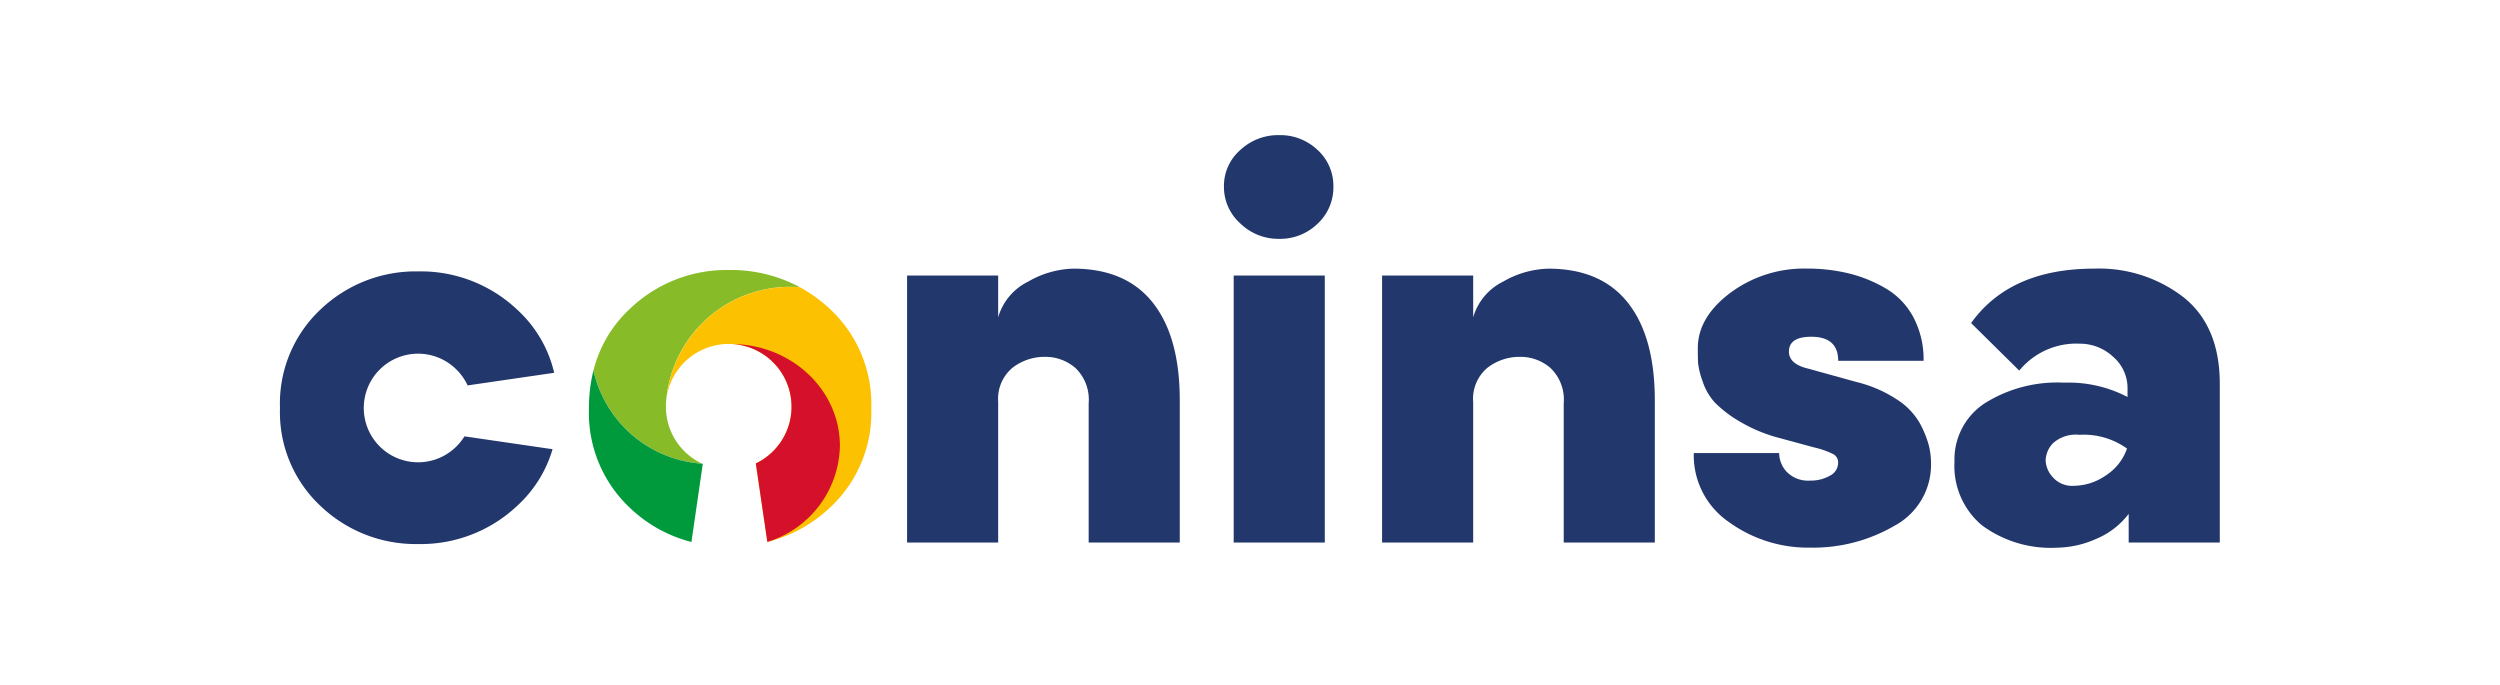 <svg xmlns="http://www.w3.org/2000/svg" width="259" height="71" viewBox="0 0 259 71"><defs><style>.a{fill:none;}.b{fill:#22376c;}.c{fill:#87bc28;}.d{fill:#fcc100;}.e{fill:#d4102a;}.f{fill:#00993c;}</style></defs><g transform="translate(-37 -9)"><rect class="a" width="259" height="71" transform="translate(37 9)"/><g transform="translate(-120.594 -35.209)"><path class="b" d="M259.228,85.493v14.544H249.79V72.374h9.438v4.334A5.961,5.961,0,0,1,262.345,73,9.812,9.812,0,0,1,267,71.662q5.461,0,8.252,3.532t2.789,10.122v14.722h-9.438V85.612a4.531,4.531,0,0,0-1.365-3.651A4.727,4.727,0,0,0,264.1,80.8a5.446,5.446,0,0,0-3.384,1.127,4.187,4.187,0,0,0-1.485,3.562" transform="translate(1.777 0.378)"/><path class="b" d="M282.729,100.415h9.438V72.752h-9.438Zm-1.01-36.864a4.943,4.943,0,0,1,1.692-3.8,5.746,5.746,0,0,1,4.007-1.543,5.617,5.617,0,0,1,4.008,1.543,5.025,5.025,0,0,1,1.632,3.8,5.116,5.116,0,0,1-1.632,3.829,5.556,5.556,0,0,1-4.008,1.573,5.631,5.631,0,0,1-4.007-1.6,5.06,5.06,0,0,1-1.692-3.8" transform="translate(2.675)"/><path class="b" d="M307.093,85.493v14.544h-9.438V72.374h9.438v4.334A5.959,5.959,0,0,1,310.209,73a9.819,9.819,0,0,1,4.66-1.336q5.461,0,8.252,3.532t2.789,10.122v14.722h-9.438V85.612a4.531,4.531,0,0,0-1.365-3.651A4.728,4.728,0,0,0,311.96,80.8a5.445,5.445,0,0,0-3.383,1.127,4.187,4.187,0,0,0-1.485,3.562" transform="translate(3.123 0.378)"/><path class="b" d="M341.53,90.183l-3.5-.95a15.9,15.9,0,0,1-4.185-1.721,12.457,12.457,0,0,1-2.582-1.96,5.994,5.994,0,0,1-1.277-2.2,7.97,7.97,0,0,1-.475-1.9q-.031-.594-.03-1.544,0-3.2,3.355-5.728a12.807,12.807,0,0,1,7.925-2.524,18.255,18.255,0,0,1,4.363.5,14.348,14.348,0,0,1,3.859,1.573,7.582,7.582,0,0,1,2.849,3,9.324,9.324,0,0,1,1.039,4.483h-8.846q0-2.494-2.789-2.493-2.315,0-2.315,1.543,0,1.306,2.078,1.781l4.927,1.365a13.362,13.362,0,0,1,4.185,1.811,7.13,7.13,0,0,1,2.374,2.463,10.669,10.669,0,0,1,.92,2.256,7.63,7.63,0,0,1,.237,1.84,7.174,7.174,0,0,1-3.8,6.53,16.755,16.755,0,0,1-8.727,2.257,13.957,13.957,0,0,1-8.4-2.642,8.374,8.374,0,0,1-3.651-7.153h8.845a2.866,2.866,0,0,0,.8,1.959,3.071,3.071,0,0,0,2.4.89,3.97,3.97,0,0,0,2.048-.5,1.509,1.509,0,0,0,.861-1.336.982.982,0,0,0-.475-.89,8.918,8.918,0,0,0-2.018-.712" transform="translate(4.006 0.378)"/><path class="b" d="M367.683,94.16a5.914,5.914,0,0,0,3.324-1.069,5.413,5.413,0,0,0,2.2-2.789,7.687,7.687,0,0,0-4.927-1.425,3.553,3.553,0,0,0-2.731.861,2.685,2.685,0,0,0-.772,1.811,2.727,2.727,0,0,0,.742,1.722,2.662,2.662,0,0,0,2.167.89m-5.64-11.932L357.056,77.3q4.036-5.64,12.763-5.639a14.306,14.306,0,0,1,9.29,3q3.709,3,3.71,8.933v16.444h-9.439V97.069a8.188,8.188,0,0,1-3.413,2.611,10.287,10.287,0,0,1-4.007.891,11.987,11.987,0,0,1-7.777-2.315,8,8,0,0,1-2.849-6.589,6.953,6.953,0,0,1,3.086-6.026,14.109,14.109,0,0,1,8.252-2.166,13.217,13.217,0,0,1,6.589,1.484v-.831a4.287,4.287,0,0,0-1.513-3.354,5.021,5.021,0,0,0-3.413-1.336,7.639,7.639,0,0,0-6.293,2.789" transform="translate(4.745 0.378)"/><path class="b" d="M205.716,89.029a5.938,5.938,0,0,1-.825,1.034,5.626,5.626,0,1,1,0-7.945,5.7,5.7,0,0,1,1.15,1.634l8.967-1.308a12.788,12.788,0,0,0-3.854-6.56,14.545,14.545,0,0,0-10.236-3.944A14.271,14.271,0,0,0,190.8,75.884a13.359,13.359,0,0,0-4.2,10.207,13.288,13.288,0,0,0,4.2,10.15,14.266,14.266,0,0,0,10.121,3.944,14.541,14.541,0,0,0,10.236-3.944,12.789,12.789,0,0,0,3.682-5.881Z" transform="translate(0 0.386)"/><path class="c" d="M225.585,84.474Z" transform="translate(1.096 0.739)"/><path class="c" d="M226.562,82.052l-.007.011.007-.011" transform="translate(1.124 0.67)"/><path class="c" d="M226.521,82.113l0,0,0,0" transform="translate(1.123 0.672)"/><path class="c" d="M229.461,91.867a6.506,6.506,0,0,1-3.767-5.9c0-.088,0-.176.005-.263h0l0-.032,0-.036,0-.025c0-.081.01-.162.018-.243a12.888,12.888,0,0,1,12.844-11.825q.509,0,1.009.039a15.038,15.038,0,0,0-7.328-1.783,14.471,14.471,0,0,0-10.266,4.009A13.008,13.008,0,0,0,218.19,82.2a12.4,12.4,0,0,0,11.271,9.666" transform="translate(0.888 0.382)"/><path class="d" d="M225.516,85.319A6.507,6.507,0,1,1,234.8,91.79L236,99.926a14.6,14.6,0,0,0,6.448-3.526,13.4,13.4,0,0,0,4.317-10.3,13.466,13.466,0,0,0-4.332-10.354,15.276,15.276,0,0,0-3.061-2.21q-.5-.039-1.009-.039a12.888,12.888,0,0,0-12.844,11.825" transform="translate(1.094 0.43)"/><path class="d" d="M225.5,85.257l0,.036,0,.032h0l.005-.094,0,.025" transform="translate(1.094 0.76)"/><path class="e" d="M243.326,89.812c0-5.783-4.974-10.481-11.14-10.552a6.508,6.508,0,0,1,2.43,12.368l1.193,8.133a10.627,10.627,0,0,0,7.517-9.95" transform="translate(1.282 0.592)"/><path class="f" d="M229.526,91.607l-.052-.025A12.4,12.4,0,0,1,218.2,81.923l0-.007v.006a16.027,16.027,0,0,0-.467,3.959,13.482,13.482,0,0,0,4.273,10.3,14.33,14.33,0,0,0,6.344,3.51Z" transform="translate(0.876 0.667)"/><path class="f" d="M229.052,91.27" transform="translate(1.194 0.93)"/></g></g></svg>